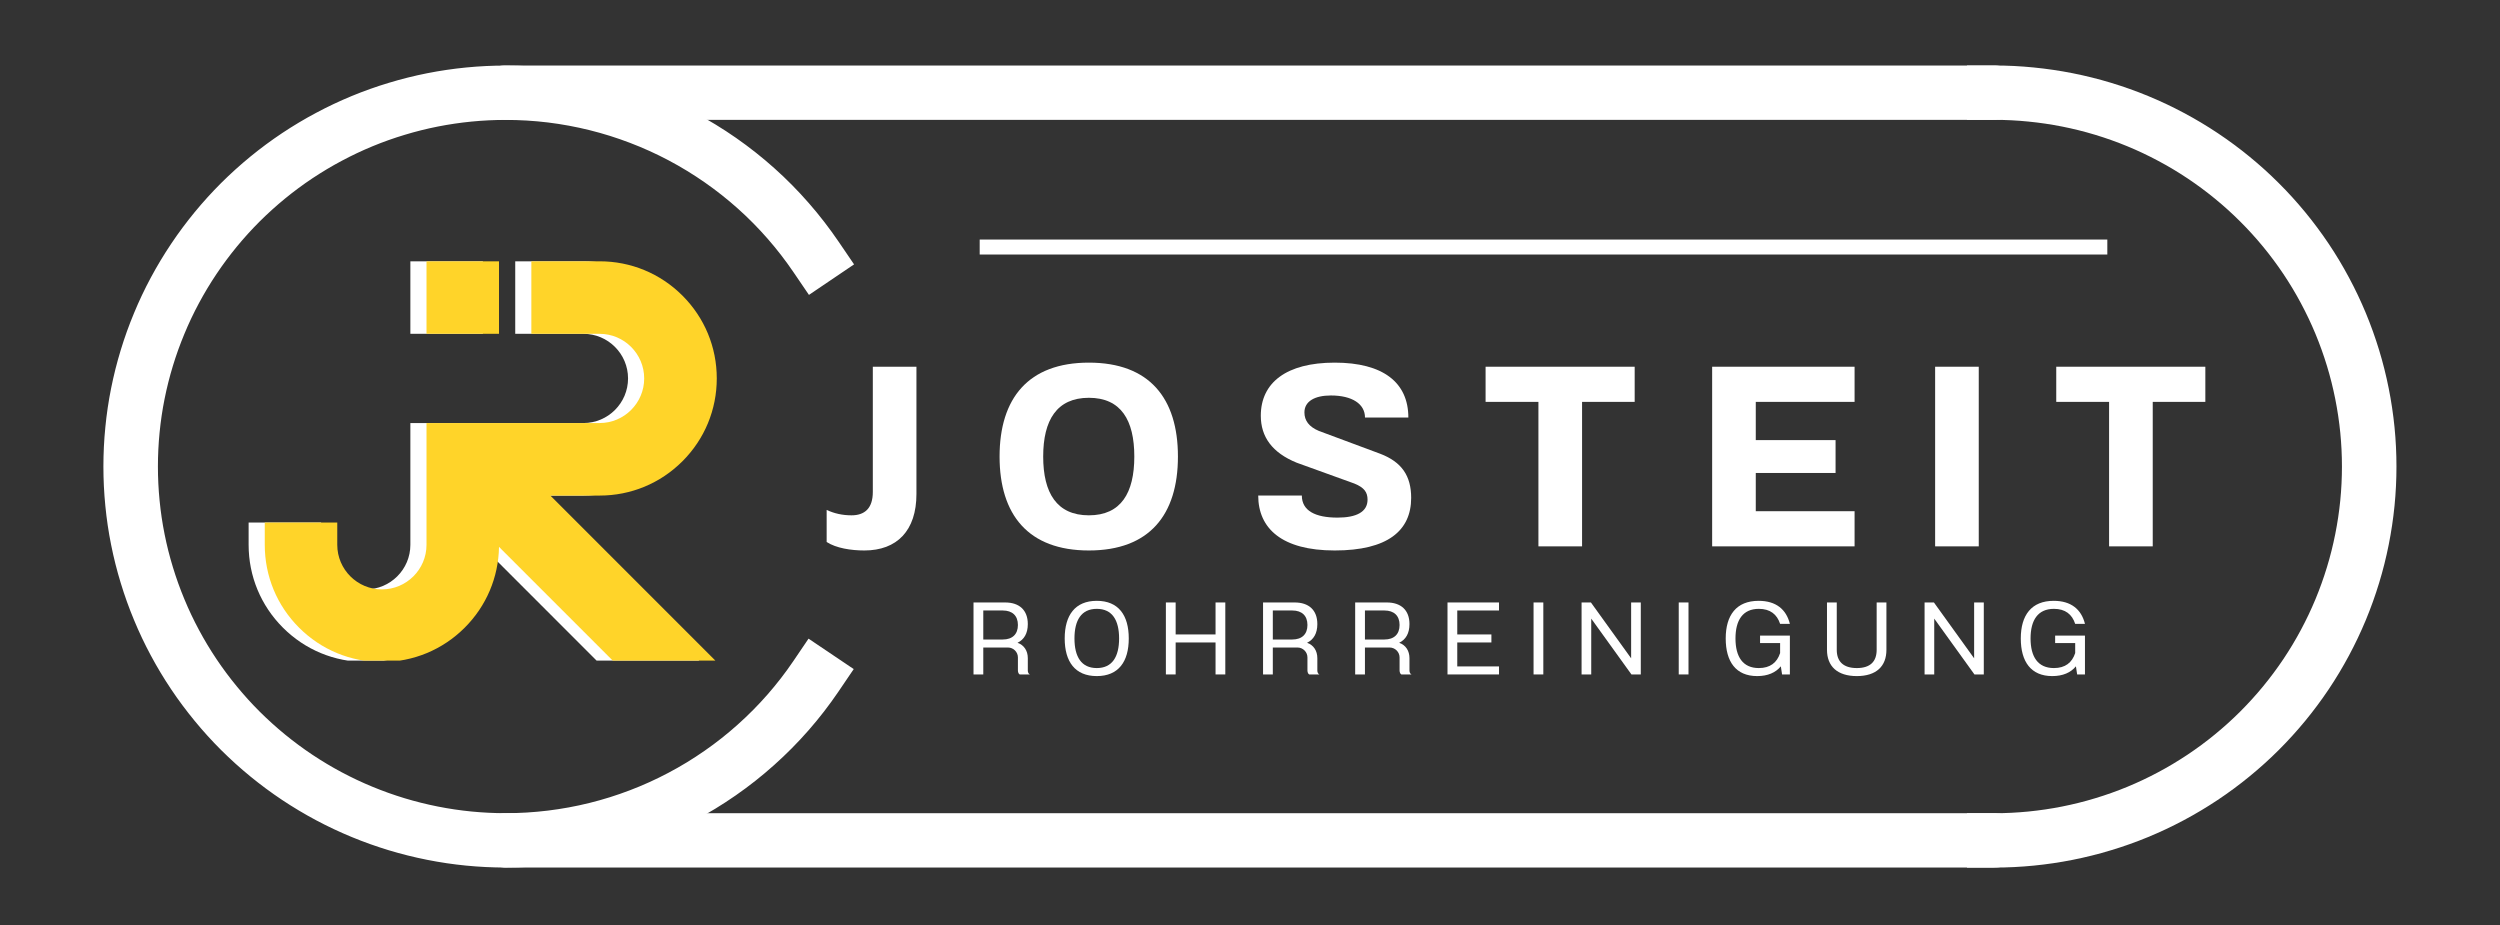 <?xml version="1.0" encoding="UTF-8"?>
<svg xmlns="http://www.w3.org/2000/svg" xmlns:xlink="http://www.w3.org/1999/xlink" width="500" zoomAndPan="magnify" viewBox="0 0 375 138.75" height="185" preserveAspectRatio="xMidYMid meet" version="1.0">
  <rect x="0" y="0" width="375" height="138.75" fill="#333333" stroke="none"/>
  <defs>
    <g></g>
    <clipPath id="c6e6541665">
      <path d="M 252 2.441 L 364.207 2.441 L 364.207 135.703 L 252 135.703 Z M 252 2.441 " clip-rule="nonzero"></path>
    </clipPath>
    <clipPath id="cba9ccc369">
      <path d="M 10.844 2.441 L 169 2.441 L 169 135.703 L 10.844 135.703 Z M 10.844 2.441 " clip-rule="nonzero"></path>
    </clipPath>
    <clipPath id="7a86c94089">
      <path d="M 61 39.195 L 73 39.195 L 73 51 L 61 51 Z M 61 39.195 " clip-rule="nonzero"></path>
    </clipPath>
    <clipPath id="a9e98cb700">
      <path d="M 37.289 39.195 L 105.414 39.195 L 105.414 99.09 L 37.289 99.09 Z M 37.289 39.195 " clip-rule="nonzero"></path>
    </clipPath>
    <clipPath id="15bb8d76b9">
      <path d="M 63 39.195 L 75 39.195 L 75 51 L 63 51 Z M 63 39.195 " clip-rule="nonzero"></path>
    </clipPath>
    <clipPath id="4b4120203a">
      <path d="M 39.707 39.195 L 107.836 39.195 L 107.836 99.09 L 39.707 99.09 Z M 39.707 39.195 " clip-rule="nonzero"></path>
    </clipPath>
  </defs>
  <path stroke-linecap="round" transform="matrix(3.335, 0, 0, 3.325, 247.933, 345.899)" fill="none" stroke-linejoin="miter" d="M -51.603 -66.119 L 15.371 -66.119 " stroke="#ffffff" stroke-width="2.451" stroke-opacity="1" stroke-miterlimit="4"></path>
  <path stroke-linecap="round" transform="matrix(3.335, 0, 0, 3.325, 247.933, 345.899)" fill="none" stroke-linejoin="miter" d="M -51.621 -99.849 L 15.353 -99.849 " stroke="#ffffff" stroke-width="2.452" stroke-opacity="1" stroke-miterlimit="4"></path>
  <g clip-path="url(#c6e6541665)">
    <path stroke-linecap="square" transform="matrix(3.335, 0, 0, 3.325, 247.933, 345.899)" fill="none" stroke-linejoin="miter" d="M 15.353 -66.117 C 15.904 -66.117 16.456 -66.145 17.006 -66.199 C 17.555 -66.254 18.101 -66.334 18.642 -66.442 C 19.184 -66.55 19.72 -66.684 20.248 -66.845 C 20.776 -67.004 21.296 -67.19 21.806 -67.401 C 22.317 -67.613 22.816 -67.849 23.303 -68.11 C 23.789 -68.369 24.262 -68.654 24.722 -68.96 C 25.181 -69.267 25.625 -69.596 26.051 -69.946 C 26.479 -70.297 26.888 -70.667 27.278 -71.057 C 27.669 -71.448 28.039 -71.857 28.389 -72.283 C 28.74 -72.711 29.069 -73.154 29.376 -73.613 C 29.683 -74.072 29.966 -74.546 30.226 -75.033 C 30.486 -75.52 30.723 -76.019 30.934 -76.529 C 31.145 -77.04 31.331 -77.559 31.491 -78.088 C 31.652 -78.616 31.785 -79.151 31.893 -79.693 C 32.001 -80.235 32.082 -80.78 32.137 -81.33 C 32.191 -81.879 32.218 -82.43 32.218 -82.983 C 32.218 -83.536 32.191 -84.087 32.137 -84.636 C 32.082 -85.186 32.001 -85.731 31.893 -86.273 C 31.785 -86.816 31.652 -87.35 31.491 -87.879 C 31.331 -88.407 31.145 -88.926 30.934 -89.437 C 30.723 -89.947 30.486 -90.446 30.226 -90.933 C 29.966 -91.42 29.683 -91.894 29.376 -92.353 C 29.069 -92.812 28.74 -93.255 28.389 -93.683 C 28.039 -94.109 27.669 -94.518 27.278 -94.908 C 26.888 -95.299 26.479 -95.669 26.051 -96.02 C 25.625 -96.37 25.181 -96.699 24.722 -97.006 C 24.262 -97.313 23.789 -97.597 23.303 -97.856 C 22.816 -98.117 22.317 -98.353 21.806 -98.565 C 21.296 -98.776 20.776 -98.962 20.248 -99.122 C 19.72 -99.282 19.184 -99.416 18.642 -99.524 C 18.101 -99.631 17.555 -99.712 17.006 -99.766 C 16.456 -99.822 15.904 -99.849 15.353 -99.849 " stroke="#ffffff" stroke-width="2.452" stroke-opacity="1" stroke-miterlimit="4"></path>
  </g>
  <g clip-path="url(#cba9ccc369)">
    <path stroke-linecap="square" transform="matrix(3.335, 0, 0, 3.325, 247.933, 345.899)" fill="none" stroke-linejoin="miter" d="M -37.647 -73.516 C -38.031 -72.948 -38.449 -72.407 -38.9 -71.89 C -39.351 -71.373 -39.832 -70.887 -40.343 -70.429 C -40.854 -69.97 -41.39 -69.545 -41.953 -69.153 C -42.515 -68.761 -43.099 -68.403 -43.705 -68.083 C -44.311 -67.761 -44.934 -67.478 -45.575 -67.233 C -46.215 -66.988 -46.868 -66.782 -47.533 -66.617 C -48.199 -66.451 -48.872 -66.328 -49.553 -66.244 C -50.233 -66.161 -50.916 -66.119 -51.603 -66.119 C -52.154 -66.119 -52.706 -66.146 -53.256 -66.2 C -53.805 -66.254 -54.351 -66.335 -54.892 -66.443 C -55.434 -66.551 -55.97 -66.685 -56.498 -66.845 C -57.026 -67.006 -57.545 -67.191 -58.056 -67.403 C -58.567 -67.614 -59.065 -67.85 -59.552 -68.11 C -60.039 -68.371 -60.512 -68.654 -60.972 -68.961 C -61.431 -69.268 -61.874 -69.597 -62.301 -69.947 C -62.728 -70.297 -63.136 -70.668 -63.528 -71.058 C -63.918 -71.448 -64.288 -71.857 -64.638 -72.285 C -64.988 -72.711 -65.318 -73.155 -65.624 -73.613 C -65.931 -74.072 -66.215 -74.546 -66.475 -75.033 C -66.736 -75.521 -66.972 -76.019 -67.182 -76.529 C -67.394 -77.04 -67.58 -77.559 -67.74 -78.088 C -67.901 -78.616 -68.035 -79.151 -68.143 -79.693 C -68.251 -80.235 -68.332 -80.78 -68.385 -81.33 C -68.439 -81.879 -68.466 -82.43 -68.466 -82.983 C -68.466 -83.535 -68.439 -84.087 -68.385 -84.635 C -68.332 -85.185 -68.251 -85.731 -68.143 -86.273 C -68.035 -86.814 -67.901 -87.35 -67.74 -87.879 C -67.58 -88.407 -67.394 -88.926 -67.182 -89.436 C -66.972 -89.947 -66.736 -90.445 -66.475 -90.933 C -66.215 -91.419 -65.931 -91.893 -65.624 -92.352 C -65.318 -92.811 -64.988 -93.254 -64.638 -93.682 C -64.288 -94.108 -63.918 -94.517 -63.528 -94.908 C -63.136 -95.298 -62.728 -95.668 -62.301 -96.019 C -61.874 -96.369 -61.431 -96.698 -60.972 -97.005 C -60.512 -97.311 -60.039 -97.596 -59.552 -97.855 C -59.065 -98.116 -58.567 -98.352 -58.056 -98.564 C -57.545 -98.775 -57.026 -98.961 -56.498 -99.12 C -55.97 -99.281 -55.434 -99.415 -54.892 -99.523 C -54.351 -99.63 -53.805 -99.711 -53.256 -99.765 C -52.706 -99.819 -52.154 -99.846 -51.603 -99.846 C -50.916 -99.846 -50.231 -99.805 -49.549 -99.722 C -48.869 -99.638 -48.194 -99.513 -47.527 -99.347 C -46.861 -99.181 -46.207 -98.975 -45.566 -98.729 C -44.924 -98.484 -44.3 -98.199 -43.695 -97.878 C -43.088 -97.556 -42.503 -97.197 -41.94 -96.804 C -41.377 -96.41 -40.84 -95.984 -40.329 -95.525 C -39.818 -95.067 -39.338 -94.578 -38.887 -94.06 C -38.435 -93.542 -38.018 -92.998 -37.632 -92.429 " stroke="#ffffff" stroke-width="2.452" stroke-opacity="1" stroke-miterlimit="4"></path>
  </g>
  <path stroke-linecap="butt" transform="matrix(0.749, 0, 0, 0.749, 146.953, 35.933)" fill="none" stroke-linejoin="miter" d="M -0 1.498 L 225.828 1.498 " stroke="#ffffff" stroke-width="3" stroke-opacity="1" stroke-miterlimit="4"></path>
  <g clip-path="url(#7a86c94089)">
    <path fill="#ffffff" d="M 61.555 39.195 L 72.43 39.195 L 72.43 50.074 L 61.555 50.074 Z M 61.555 39.195 " fill-opacity="1" fill-rule="nonzero"></path>
  </g>
  <g clip-path="url(#a9e98cb700)">
    <path fill="#ffffff" d="M 80.133 74.336 L 105.094 99.301 L 89.699 99.301 L 72.434 82.031 C 72.355 86.609 70.535 90.902 67.289 94.148 C 63.969 97.469 59.559 99.297 54.863 99.297 C 50.168 99.297 45.758 97.469 42.438 94.148 C 39.121 90.828 37.293 86.418 37.293 81.723 L 37.293 78.383 L 48.168 78.383 L 48.168 81.723 C 48.168 85.41 51.176 88.41 54.863 88.41 C 58.551 88.41 61.555 85.41 61.555 81.723 L 61.555 63.457 L 87.52 63.457 C 91.207 63.457 94.207 60.453 94.207 56.766 C 94.207 53.078 91.207 50.074 87.52 50.074 L 77.285 50.074 L 77.285 39.195 L 87.52 39.195 C 92.215 39.195 96.629 41.023 99.945 44.34 C 103.266 47.66 105.094 52.07 105.094 56.762 C 105.094 61.457 103.266 65.871 99.945 69.188 C 96.625 72.508 92.215 74.336 87.52 74.336 Z M 80.133 74.336 " fill-opacity="1" fill-rule="nonzero"></path>
  </g>
  <g clip-path="url(#15bb8d76b9)">
    <path fill="#ffd429" d="M 63.977 39.195 L 74.852 39.195 L 74.852 50.074 L 63.977 50.074 Z M 63.977 39.195 " fill-opacity="1" fill-rule="nonzero"></path>
  </g>
  <g clip-path="url(#4b4120203a)">
    <path fill="#ffd429" d="M 82.555 74.336 L 107.516 99.301 L 92.121 99.301 L 74.852 82.031 C 74.773 86.609 72.957 90.902 69.711 94.148 C 66.391 97.469 61.977 99.297 57.285 99.297 C 52.59 99.297 48.18 97.469 44.859 94.148 C 41.539 90.828 39.715 86.418 39.715 81.723 L 39.715 78.383 L 50.59 78.383 L 50.59 81.723 C 50.59 85.41 53.598 88.41 57.281 88.41 C 60.969 88.41 63.977 85.41 63.977 81.723 L 63.977 63.457 L 89.941 63.457 C 93.629 63.457 96.629 60.453 96.629 56.766 C 96.629 53.078 93.629 50.074 89.941 50.074 L 79.703 50.074 L 79.703 39.195 L 89.941 39.195 C 94.637 39.195 99.047 41.023 102.367 44.34 C 105.688 47.66 107.516 52.07 107.516 56.762 C 107.516 61.457 105.688 65.871 102.367 69.188 C 99.047 72.508 94.637 74.336 89.941 74.336 Z M 82.555 74.336 " fill-opacity="1" fill-rule="nonzero"></path>
  </g>
  <g fill="#ffffff" fill-opacity="1">
    <g transform="translate(123.611, 81.954)">
      <g>
        <path d="M 7.312 -26.945 L 7.312 -8.16 C 7.312 -5.695 6.082 -4.656 4.117 -4.656 C 2.77 -4.656 1.539 -4.926 0.387 -5.465 L 0.387 -0.656 C 1.809 0.27 4.043 0.617 6.043 0.617 C 10.93 0.617 13.855 -2.348 13.855 -7.852 L 13.855 -26.945 Z M 7.312 -26.945 "></path>
      </g>
    </g>
  </g>
  <g fill="#ffffff" fill-opacity="1">
    <g transform="translate(139.084, 81.954)">
      <g></g>
    </g>
  </g>
  <g fill="#ffffff" fill-opacity="1">
    <g transform="translate(148.706, 81.954)">
      <g>
        <path d="M 14.625 -27.559 C 5.543 -27.559 1.23 -22.211 1.23 -13.473 C 1.23 -4.734 5.543 0.617 14.625 0.617 C 23.711 0.617 27.984 -4.734 27.984 -13.473 C 27.984 -22.211 23.711 -27.559 14.625 -27.559 Z M 14.625 -22.285 C 19.438 -22.285 21.441 -18.938 21.441 -13.473 C 21.441 -8.008 19.438 -4.656 14.625 -4.656 C 9.816 -4.656 7.773 -8.008 7.773 -13.473 C 7.773 -18.938 9.816 -22.285 14.625 -22.285 Z M 14.625 -22.285 "></path>
      </g>
    </g>
  </g>
  <g fill="#ffffff" fill-opacity="1">
    <g transform="translate(177.881, 81.954)">
      <g></g>
    </g>
  </g>
  <g fill="#ffffff" fill-opacity="1">
    <g transform="translate(187.503, 81.954)">
      <g>
        <path d="M 12.703 -27.559 C 5.465 -27.559 1.617 -24.559 1.617 -19.594 C 1.617 -16.438 3.309 -14.051 7.004 -12.547 L 15.629 -9.43 C 17.168 -8.816 17.629 -8.082 17.629 -7.004 C 17.629 -5.156 15.938 -4.312 13.125 -4.312 C 9.777 -4.312 7.773 -5.352 7.773 -7.621 L 1.23 -7.621 C 1.23 -2.695 4.773 0.617 12.703 0.617 C 20.633 0.617 24.172 -2.348 24.172 -7.273 C 24.172 -10.586 22.75 -12.664 19.516 -13.895 L 10.316 -17.32 C 8.852 -17.938 8.16 -18.859 8.16 -20.094 C 8.16 -21.746 9.699 -22.633 12.125 -22.633 C 15.32 -22.633 17.246 -21.363 17.246 -19.324 L 23.75 -19.324 C 23.75 -24.598 19.938 -27.559 12.703 -27.559 Z M 12.703 -27.559 "></path>
      </g>
    </g>
  </g>
  <g fill="#ffffff" fill-opacity="1">
    <g transform="translate(212.829, 81.954)">
      <g></g>
    </g>
  </g>
  <g fill="#ffffff" fill-opacity="1">
    <g transform="translate(222.451, 81.954)">
      <g>
        <path d="M 0.387 -26.945 L 0.387 -21.672 L 8.312 -21.672 L 8.312 0 L 14.859 0 L 14.859 -21.672 L 22.75 -21.672 L 22.75 -26.945 Z M 0.387 -26.945 "></path>
      </g>
    </g>
  </g>
  <g fill="#ffffff" fill-opacity="1">
    <g transform="translate(245.545, 81.954)">
      <g></g>
    </g>
  </g>
  <g fill="#ffffff" fill-opacity="1">
    <g transform="translate(255.167, 81.954)">
      <g>
        <path d="M 1.656 -26.945 L 1.656 0 L 23.02 0 L 23.02 -5.273 L 8.199 -5.273 L 8.199 -11.008 L 20.168 -11.008 L 20.168 -15.938 L 8.199 -15.938 L 8.199 -21.672 L 23.02 -21.672 L 23.02 -26.945 Z M 1.656 -26.945 "></path>
      </g>
    </g>
  </g>
  <g fill="#ffffff" fill-opacity="1">
    <g transform="translate(279.03, 81.954)">
      <g></g>
    </g>
  </g>
  <g fill="#ffffff" fill-opacity="1">
    <g transform="translate(288.653, 81.954)">
      <g>
        <path d="M 1.617 -26.945 L 1.617 0 L 8.16 0 L 8.16 -26.945 Z M 1.617 -26.945 "></path>
      </g>
    </g>
  </g>
  <g fill="#ffffff" fill-opacity="1">
    <g transform="translate(298.429, 81.954)">
      <g></g>
    </g>
  </g>
  <g fill="#ffffff" fill-opacity="1">
    <g transform="translate(308.051, 81.954)">
      <g>
        <path d="M 0.387 -26.945 L 0.387 -21.672 L 8.312 -21.672 L 8.312 0 L 14.859 0 L 14.859 -21.672 L 22.75 -21.672 L 22.75 -26.945 Z M 0.387 -26.945 "></path>
      </g>
    </g>
  </g>
  <g fill="#ffffff" fill-opacity="1">
    <g transform="translate(137.39, 101.167)">
      <g></g>
    </g>
  </g>
  <g fill="#ffffff" fill-opacity="1">
    <g transform="translate(141.246, 101.167)">
      <g></g>
    </g>
  </g>
  <g fill="#ffffff" fill-opacity="1">
    <g transform="translate(145.101, 101.167)">
      <g>
        <path d="M 2.391 -9.594 L 5.32 -9.594 C 6.754 -9.594 7.586 -8.805 7.586 -7.418 C 7.586 -6.031 6.754 -5.242 5.32 -5.242 L 2.391 -5.242 Z M 2.391 -4.039 L 6.105 -4.039 C 6.91 -4.039 7.586 -3.363 7.586 -2.559 L 7.586 -0.586 C 7.586 -0.371 7.68 -0.078 7.852 0 L 9.375 0 C 9.16 -0.094 9.07 -0.355 9.07 -0.586 L 9.07 -2.438 C 9.07 -3.547 8.512 -4.41 7.527 -4.75 C 8.512 -5.227 9.07 -6.152 9.07 -7.559 C 9.07 -9.668 7.773 -10.797 5.676 -10.797 L 0.926 -10.797 L 0.926 0 L 2.391 0 Z M 2.391 -4.039 "></path>
      </g>
    </g>
  </g>
  <g fill="#ffffff" fill-opacity="1">
    <g transform="translate(155.064, 101.167)">
      <g></g>
    </g>
  </g>
  <g fill="#ffffff" fill-opacity="1">
    <g transform="translate(158.92, 101.167)">
      <g>
        <path d="M 5.598 -11.043 C 2.344 -11.043 0.785 -8.883 0.785 -5.398 C 0.785 -1.914 2.344 0.246 5.598 0.246 C 8.852 0.246 10.395 -1.914 10.395 -5.398 C 10.395 -8.883 8.852 -11.043 5.598 -11.043 Z M 5.598 -9.84 C 7.91 -9.84 8.945 -8.145 8.945 -5.398 C 8.945 -2.652 7.91 -0.957 5.598 -0.957 C 3.285 -0.957 2.25 -2.652 2.25 -5.398 C 2.25 -8.145 3.285 -9.84 5.598 -9.84 Z M 5.598 -9.84 "></path>
      </g>
    </g>
  </g>
  <g fill="#ffffff" fill-opacity="1">
    <g transform="translate(170.086, 101.167)">
      <g></g>
    </g>
  </g>
  <g fill="#ffffff" fill-opacity="1">
    <g transform="translate(173.941, 101.167)">
      <g>
        <path d="M 0.941 -10.797 L 0.941 0 L 2.406 0 L 2.406 -4.797 L 8.391 -4.797 L 8.391 0 L 9.855 0 L 9.855 -10.797 L 8.391 -10.797 L 8.391 -6 L 2.406 -6 L 2.406 -10.797 Z M 0.941 -10.797 "></path>
      </g>
    </g>
  </g>
  <g fill="#ffffff" fill-opacity="1">
    <g transform="translate(184.676, 101.167)">
      <g></g>
    </g>
  </g>
  <g fill="#ffffff" fill-opacity="1">
    <g transform="translate(188.531, 101.167)">
      <g>
        <path d="M 2.391 -9.594 L 5.32 -9.594 C 6.754 -9.594 7.586 -8.805 7.586 -7.418 C 7.586 -6.031 6.754 -5.242 5.32 -5.242 L 2.391 -5.242 Z M 2.391 -4.039 L 6.105 -4.039 C 6.91 -4.039 7.586 -3.363 7.586 -2.559 L 7.586 -0.586 C 7.586 -0.371 7.68 -0.078 7.852 0 L 9.375 0 C 9.16 -0.094 9.07 -0.355 9.07 -0.586 L 9.07 -2.438 C 9.07 -3.547 8.512 -4.41 7.527 -4.75 C 8.512 -5.227 9.07 -6.152 9.07 -7.559 C 9.07 -9.668 7.773 -10.797 5.676 -10.797 L 0.926 -10.797 L 0.926 0 L 2.391 0 Z M 2.391 -4.039 "></path>
      </g>
    </g>
  </g>
  <g fill="#ffffff" fill-opacity="1">
    <g transform="translate(198.494, 101.167)">
      <g></g>
    </g>
  </g>
  <g fill="#ffffff" fill-opacity="1">
    <g transform="translate(202.35, 101.167)">
      <g>
        <path d="M 2.391 -9.594 L 5.32 -9.594 C 6.754 -9.594 7.586 -8.805 7.586 -7.418 C 7.586 -6.031 6.754 -5.242 5.32 -5.242 L 2.391 -5.242 Z M 2.391 -4.039 L 6.105 -4.039 C 6.91 -4.039 7.586 -3.363 7.586 -2.559 L 7.586 -0.586 C 7.586 -0.371 7.68 -0.078 7.852 0 L 9.375 0 C 9.16 -0.094 9.07 -0.355 9.07 -0.586 L 9.07 -2.438 C 9.07 -3.547 8.512 -4.41 7.527 -4.75 C 8.512 -5.227 9.07 -6.152 9.07 -7.559 C 9.07 -9.668 7.773 -10.797 5.676 -10.797 L 0.926 -10.797 L 0.926 0 L 2.391 0 Z M 2.391 -4.039 "></path>
      </g>
    </g>
  </g>
  <g fill="#ffffff" fill-opacity="1">
    <g transform="translate(212.313, 101.167)">
      <g></g>
    </g>
  </g>
  <g fill="#ffffff" fill-opacity="1">
    <g transform="translate(216.168, 101.167)">
      <g>
        <path d="M 0.957 -10.797 L 0.957 0 L 8.684 0 L 8.684 -1.203 L 2.422 -1.203 L 2.422 -4.797 L 7.543 -4.797 L 7.543 -6 L 2.422 -6 L 2.422 -9.594 L 8.684 -9.594 L 8.684 -10.797 Z M 0.957 -10.797 "></path>
      </g>
    </g>
  </g>
  <g fill="#ffffff" fill-opacity="1">
    <g transform="translate(225.237, 101.167)">
      <g></g>
    </g>
  </g>
  <g fill="#ffffff" fill-opacity="1">
    <g transform="translate(229.092, 101.167)">
      <g>
        <path d="M 0.941 -10.797 L 0.941 0 L 2.406 0 L 2.406 -10.797 Z M 0.941 -10.797 "></path>
      </g>
    </g>
  </g>
  <g fill="#ffffff" fill-opacity="1">
    <g transform="translate(232.424, 101.167)">
      <g></g>
    </g>
  </g>
  <g fill="#ffffff" fill-opacity="1">
    <g transform="translate(236.279, 101.167)">
      <g>
        <path d="M 0.957 -10.797 L 0.957 0 L 2.406 0 L 2.406 -8.375 L 8.438 0 L 9.84 0 L 9.84 -10.797 L 8.391 -10.797 L 8.391 -2.422 L 2.359 -10.797 Z M 0.957 -10.797 "></path>
      </g>
    </g>
  </g>
  <g fill="#ffffff" fill-opacity="1">
    <g transform="translate(247.013, 101.167)">
      <g></g>
    </g>
  </g>
  <g fill="#ffffff" fill-opacity="1">
    <g transform="translate(250.869, 101.167)">
      <g>
        <path d="M 0.941 -10.797 L 0.941 0 L 2.406 0 L 2.406 -10.797 Z M 0.941 -10.797 "></path>
      </g>
    </g>
  </g>
  <g fill="#ffffff" fill-opacity="1">
    <g transform="translate(254.2, 101.167)">
      <g></g>
    </g>
  </g>
  <g fill="#ffffff" fill-opacity="1">
    <g transform="translate(258.056, 101.167)">
      <g>
        <path d="M 5.953 -5.828 L 5.953 -4.703 L 8.961 -4.703 L 8.961 -3.207 C 8.496 -1.773 7.465 -0.957 5.77 -0.957 C 3.363 -0.957 2.266 -2.652 2.266 -5.398 C 2.266 -8.145 3.363 -9.84 5.77 -9.84 C 7.465 -9.84 8.496 -9.023 8.961 -7.586 L 10.426 -7.586 C 9.887 -9.762 8.344 -11.043 5.738 -11.043 C 2.391 -11.043 0.801 -8.883 0.801 -5.398 C 0.801 -1.914 2.328 0.246 5.52 0.246 C 7.109 0.246 8.297 -0.277 9.07 -1.219 L 9.254 0 L 10.426 0 L 10.426 -5.828 Z M 5.953 -5.828 "></path>
      </g>
    </g>
  </g>
  <g fill="#ffffff" fill-opacity="1">
    <g transform="translate(269.253, 101.167)">
      <g></g>
    </g>
  </g>
  <g fill="#ffffff" fill-opacity="1">
    <g transform="translate(273.108, 101.167)">
      <g>
        <path d="M 0.941 -10.797 L 0.941 -3.688 C 0.941 -1.234 2.484 0.246 5.414 0.246 C 8.344 0.246 9.855 -1.234 9.855 -3.688 L 9.855 -10.797 L 8.391 -10.797 L 8.391 -3.688 C 8.391 -1.941 7.434 -0.957 5.414 -0.957 C 3.395 -0.957 2.406 -1.941 2.406 -3.688 L 2.406 -10.797 Z M 0.941 -10.797 "></path>
      </g>
    </g>
  </g>
  <g fill="#ffffff" fill-opacity="1">
    <g transform="translate(283.873, 101.167)">
      <g></g>
    </g>
  </g>
  <g fill="#ffffff" fill-opacity="1">
    <g transform="translate(287.729, 101.167)">
      <g>
        <path d="M 0.957 -10.797 L 0.957 0 L 2.406 0 L 2.406 -8.375 L 8.438 0 L 9.84 0 L 9.84 -10.797 L 8.391 -10.797 L 8.391 -2.422 L 2.359 -10.797 Z M 0.957 -10.797 "></path>
      </g>
    </g>
  </g>
  <g fill="#ffffff" fill-opacity="1">
    <g transform="translate(298.463, 101.167)">
      <g></g>
    </g>
  </g>
  <g fill="#ffffff" fill-opacity="1">
    <g transform="translate(302.318, 101.167)">
      <g>
        <path d="M 5.953 -5.828 L 5.953 -4.703 L 8.961 -4.703 L 8.961 -3.207 C 8.496 -1.773 7.465 -0.957 5.77 -0.957 C 3.363 -0.957 2.266 -2.652 2.266 -5.398 C 2.266 -8.145 3.363 -9.84 5.77 -9.84 C 7.465 -9.84 8.496 -9.023 8.961 -7.586 L 10.426 -7.586 C 9.887 -9.762 8.344 -11.043 5.738 -11.043 C 2.391 -11.043 0.801 -8.883 0.801 -5.398 C 0.801 -1.914 2.328 0.246 5.52 0.246 C 7.109 0.246 8.297 -0.277 9.07 -1.219 L 9.254 0 L 10.426 0 L 10.426 -5.828 Z M 5.953 -5.828 "></path>
      </g>
    </g>
  </g>
  <g fill="#ffffff" fill-opacity="1">
    <g transform="translate(313.515, 101.167)">
      <g></g>
    </g>
  </g>
</svg>
